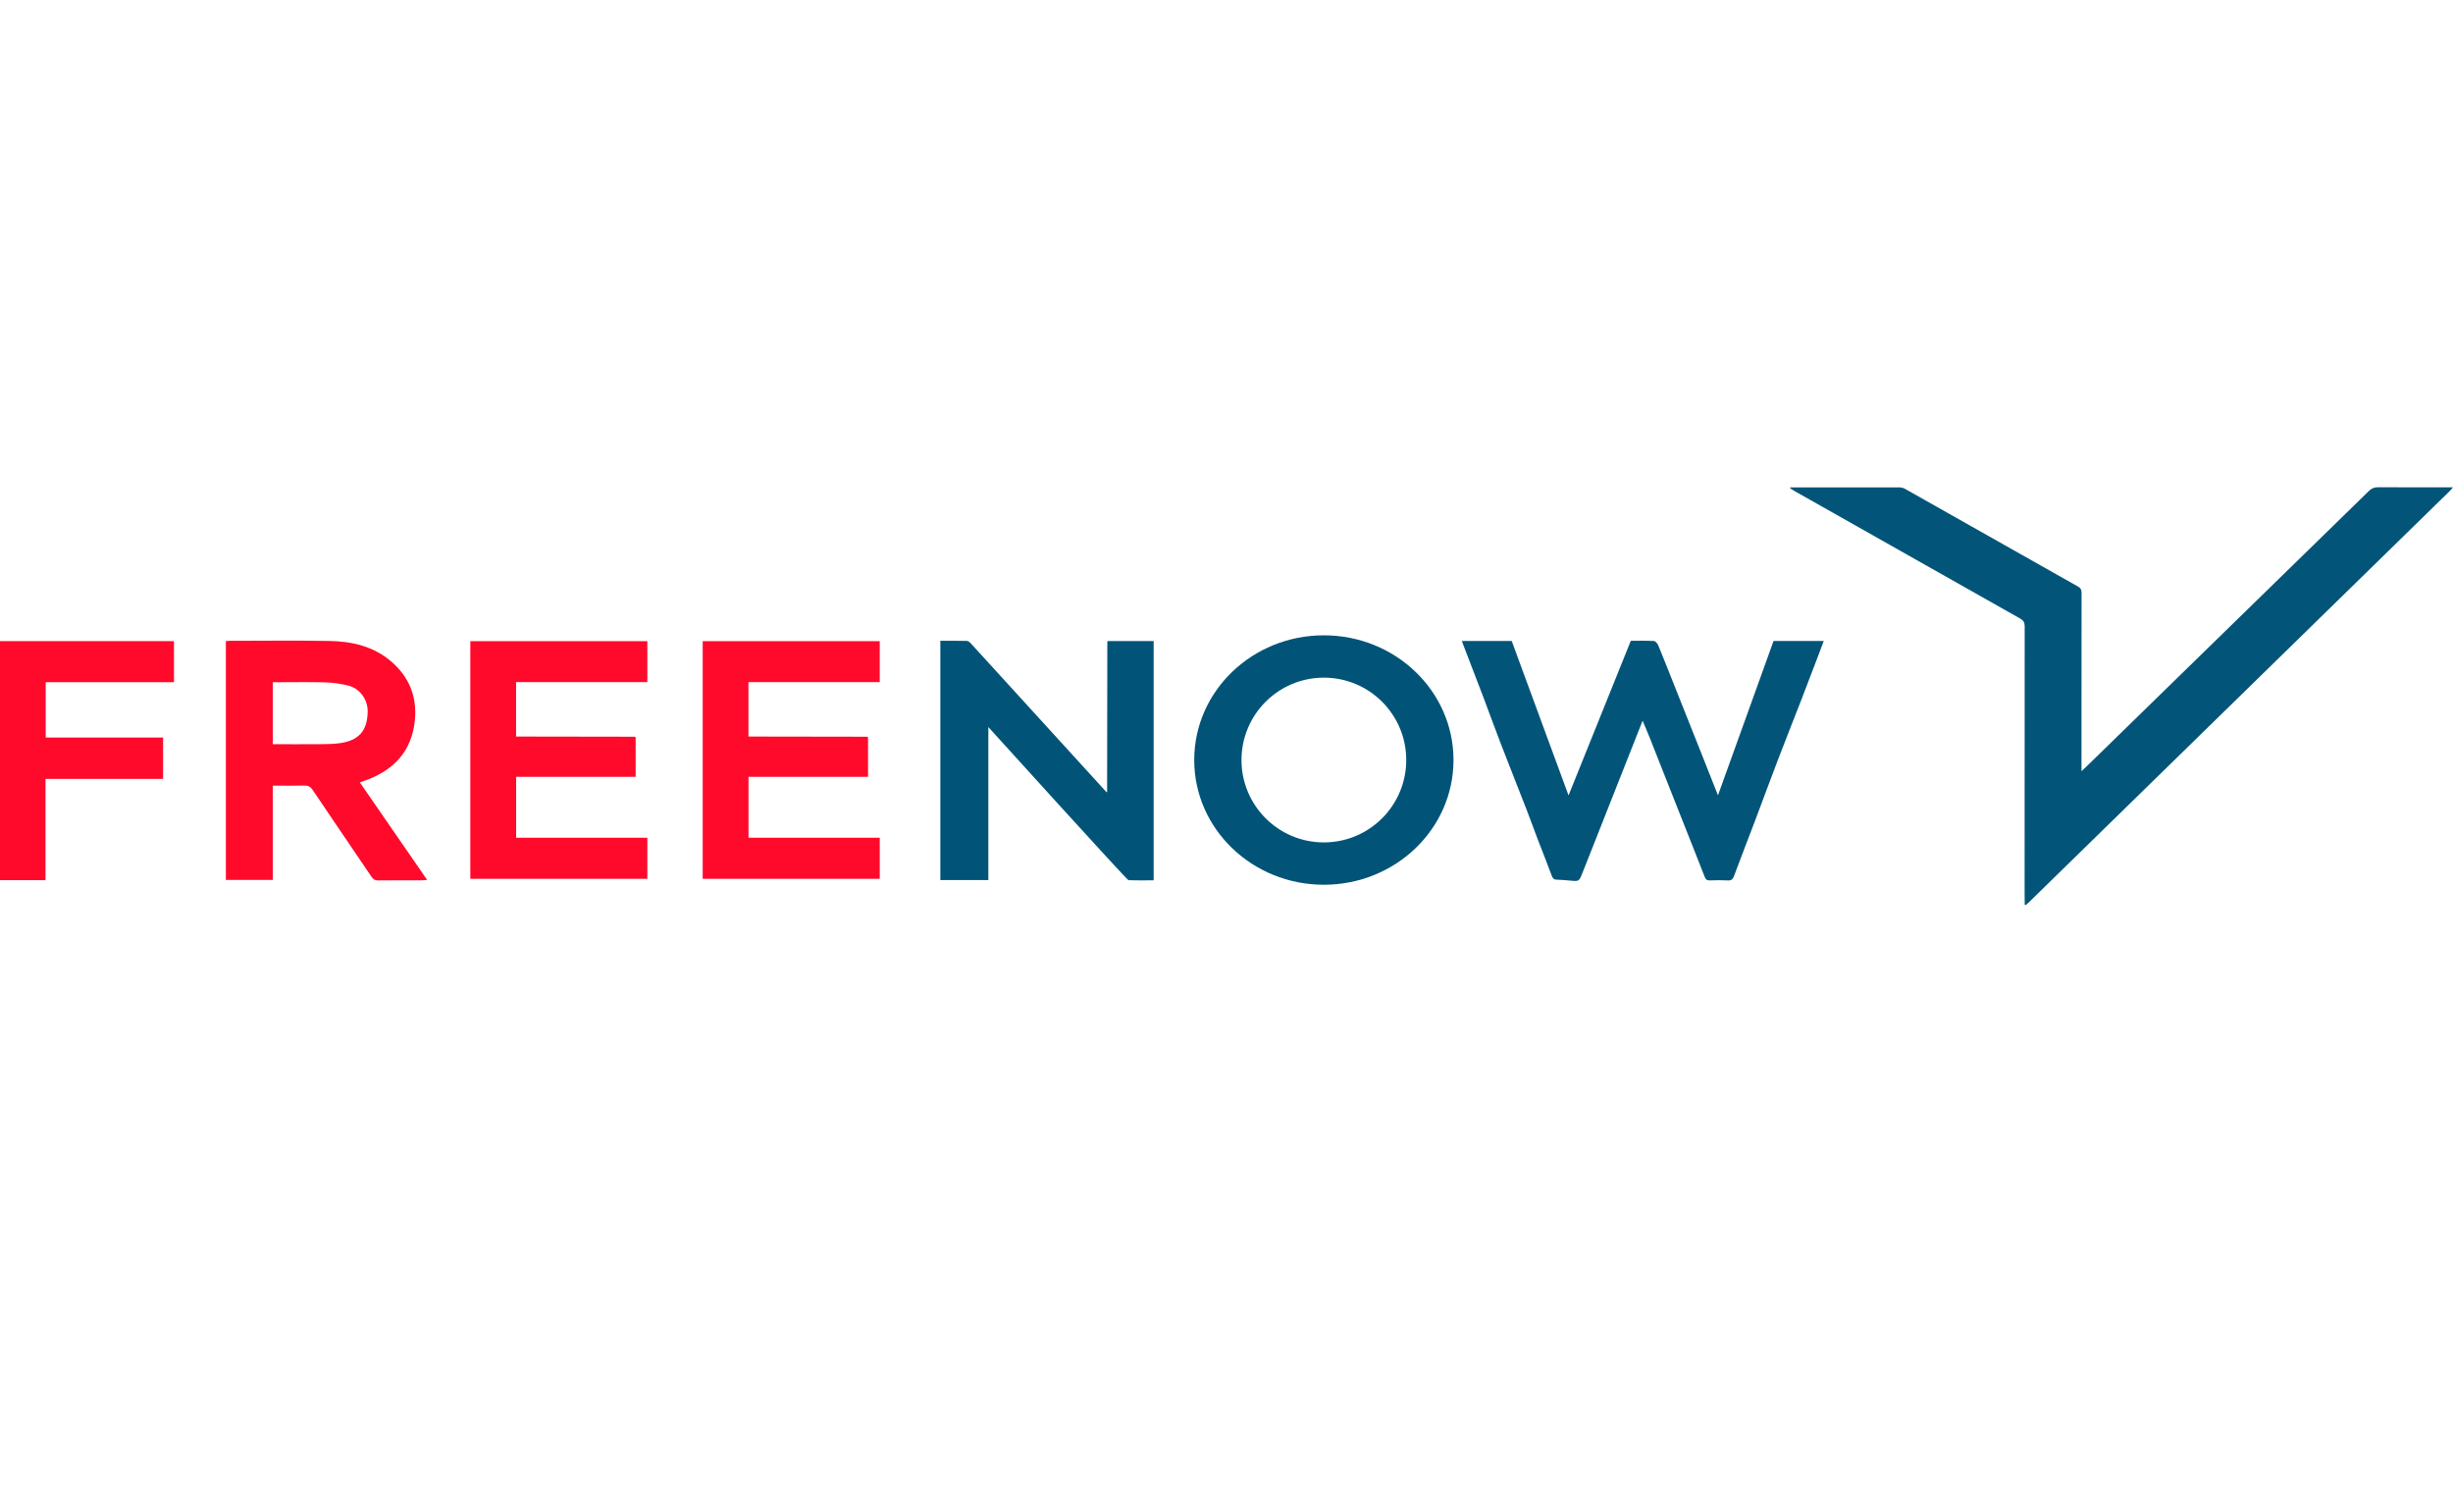 <svg width="146" height="90" viewBox="0 0 146 90" fill="none" xmlns="http://www.w3.org/2000/svg">
<path d="M120.509 53.847C120.507 53.588 120.502 53.33 120.502 53.071C120.502 47.808 120.5 42.546 120.507 37.283C120.507 37.054 120.439 36.929 120.238 36.816C115.757 34.29 111.28 31.756 106.803 29.224C106.712 29.172 106.626 29.113 106.538 29.057C106.555 29.045 106.561 29.029 106.555 29.009C108.726 29.008 110.896 29.004 113.067 29.009C113.184 29.009 113.312 29.054 113.415 29.113C116.837 31.044 120.255 32.981 123.678 34.91C123.847 35.005 123.892 35.111 123.892 35.295C123.886 38.709 123.888 42.123 123.888 45.537V45.903C124.08 45.72 124.224 45.586 124.365 45.448C129.909 40.041 135.454 34.635 140.994 29.223C141.159 29.062 141.32 28.998 141.55 29C142.923 29.01 144.296 29.005 145.67 29.005C145.762 29.005 145.855 29.005 146 29.005C145.918 29.101 145.876 29.159 145.825 29.208C137.473 37.371 129.12 45.534 120.766 53.696C120.705 53.756 120.638 53.81 120.573 53.867C120.552 53.861 120.53 53.855 120.51 53.849L120.509 53.847Z" fill="#025578"/>
<path d="M105.559 38.152H108.547C108.413 38.508 108.289 38.844 108.161 39.178C107.836 40.029 107.513 40.88 107.184 41.728C106.728 42.903 106.261 44.073 105.811 45.25C105.357 46.436 104.921 47.628 104.472 48.816C104.051 49.926 103.62 51.032 103.205 52.145C103.134 52.336 103.046 52.415 102.834 52.403C102.48 52.384 102.123 52.388 101.769 52.402C101.594 52.409 101.521 52.344 101.46 52.187C100.993 50.986 100.514 49.789 100.04 48.591C99.416 47.016 98.796 45.439 98.171 43.864C98.052 43.562 97.92 43.265 97.766 42.898C97.253 44.196 96.772 45.412 96.292 46.627C95.673 48.194 95.054 49.761 94.435 51.328C94.352 51.539 94.266 51.749 94.183 51.96C93.982 52.466 93.982 52.463 93.456 52.413C93.191 52.388 92.925 52.364 92.659 52.358C92.489 52.354 92.42 52.289 92.36 52.126C92.099 51.414 91.813 50.711 91.541 50.002C91.304 49.383 91.082 48.76 90.842 48.143C90.338 46.843 89.82 45.548 89.319 44.248C88.96 43.319 88.624 42.383 88.271 41.453C87.871 40.398 87.463 39.346 87.059 38.294C87.042 38.251 87.031 38.206 87.013 38.149H89.975C91.094 41.192 92.214 44.234 93.358 47.343C94.605 44.248 95.831 41.203 97.064 38.14C97.524 38.14 97.986 38.125 98.444 38.153C98.537 38.159 98.656 38.312 98.702 38.422C99.013 39.173 99.31 39.931 99.61 40.686C100.117 41.958 100.623 43.23 101.129 44.502C101.497 45.428 101.862 46.354 102.252 47.338C103.369 44.236 104.465 41.191 105.559 38.152H105.559Z" fill="#025579"/>
<path d="M65.894 47.108C65.898 44.136 65.903 41.164 65.907 38.191C65.907 38.184 65.916 38.176 65.93 38.154H68.665V52.397C68.159 52.397 67.662 52.408 67.166 52.387C67.067 52.383 58.988 43.452 58.826 43.275V52.382H55.968V38.14C56.502 38.14 57.027 38.133 57.552 38.148C57.636 38.15 57.733 38.239 57.798 38.312C60.124 40.865 65.487 46.749 65.846 47.136C65.857 47.145 65.869 47.153 65.881 47.163C65.885 47.145 65.89 47.127 65.894 47.109L65.894 47.108Z" fill="#015478"/>
<path d="M21.419 46.571C22.753 48.505 24.074 50.417 25.422 52.37C25.286 52.382 25.206 52.395 25.124 52.395C24.25 52.398 23.376 52.391 22.503 52.403C22.311 52.406 22.211 52.332 22.111 52.185C20.946 50.462 19.771 48.746 18.611 47.02C18.475 46.818 18.335 46.75 18.099 46.756C17.486 46.773 16.873 46.762 16.235 46.762V52.373H13.443V38.157C13.511 38.152 13.592 38.141 13.674 38.141C15.652 38.14 17.631 38.115 19.608 38.15C20.962 38.173 22.25 38.47 23.313 39.395C24.356 40.302 24.815 41.466 24.697 42.817C24.531 44.722 23.41 45.888 21.641 46.49C21.577 46.512 21.515 46.536 21.419 46.571V46.571ZM16.235 44.295C17.201 44.295 18.15 44.301 19.098 44.293C19.47 44.29 19.844 44.286 20.212 44.236C21.357 44.08 21.865 43.498 21.884 42.358C21.895 41.643 21.425 40.977 20.724 40.805C20.287 40.697 19.831 40.629 19.38 40.616C18.43 40.588 17.479 40.607 16.528 40.607C16.435 40.607 16.341 40.607 16.235 40.607V44.295Z" fill="#FF0A2B"/>
<path d="M51.665 43.894V46.236H44.551V49.861H52.362V52.308H41.823V38.162H52.361V40.601H44.548V43.839C44.65 43.839 51.517 43.846 51.623 43.85C51.637 43.865 51.651 43.88 51.665 43.894Z" fill="#FF0A2B"/>
<path d="M37.833 43.894V46.236H30.719V49.861H38.53V52.307H27.992V38.162H38.53V40.601H30.716V43.839C30.817 43.839 37.685 43.846 37.791 43.85C37.805 43.865 37.819 43.879 37.833 43.894Z" fill="#FF0A2B"/>
<path d="M2.709 52.387H0V38.16H10.355V40.605H2.72V43.898H9.707V46.361H2.709V52.387Z" fill="#FF0A2B"/>
<path d="M86.511 45.237C86.511 49.337 83.057 52.66 78.795 52.66C74.533 52.66 71.079 49.337 71.079 45.237C71.079 41.137 74.533 37.814 78.795 37.814C83.057 37.814 86.511 41.137 86.511 45.237ZM78.795 40.334C76.087 40.334 73.892 42.529 73.892 45.237C73.892 47.945 76.087 50.14 78.795 50.14C81.503 50.14 83.698 47.945 83.698 45.237C83.698 42.529 81.503 40.334 78.795 40.334Z" fill="#015478"/>
</svg>
